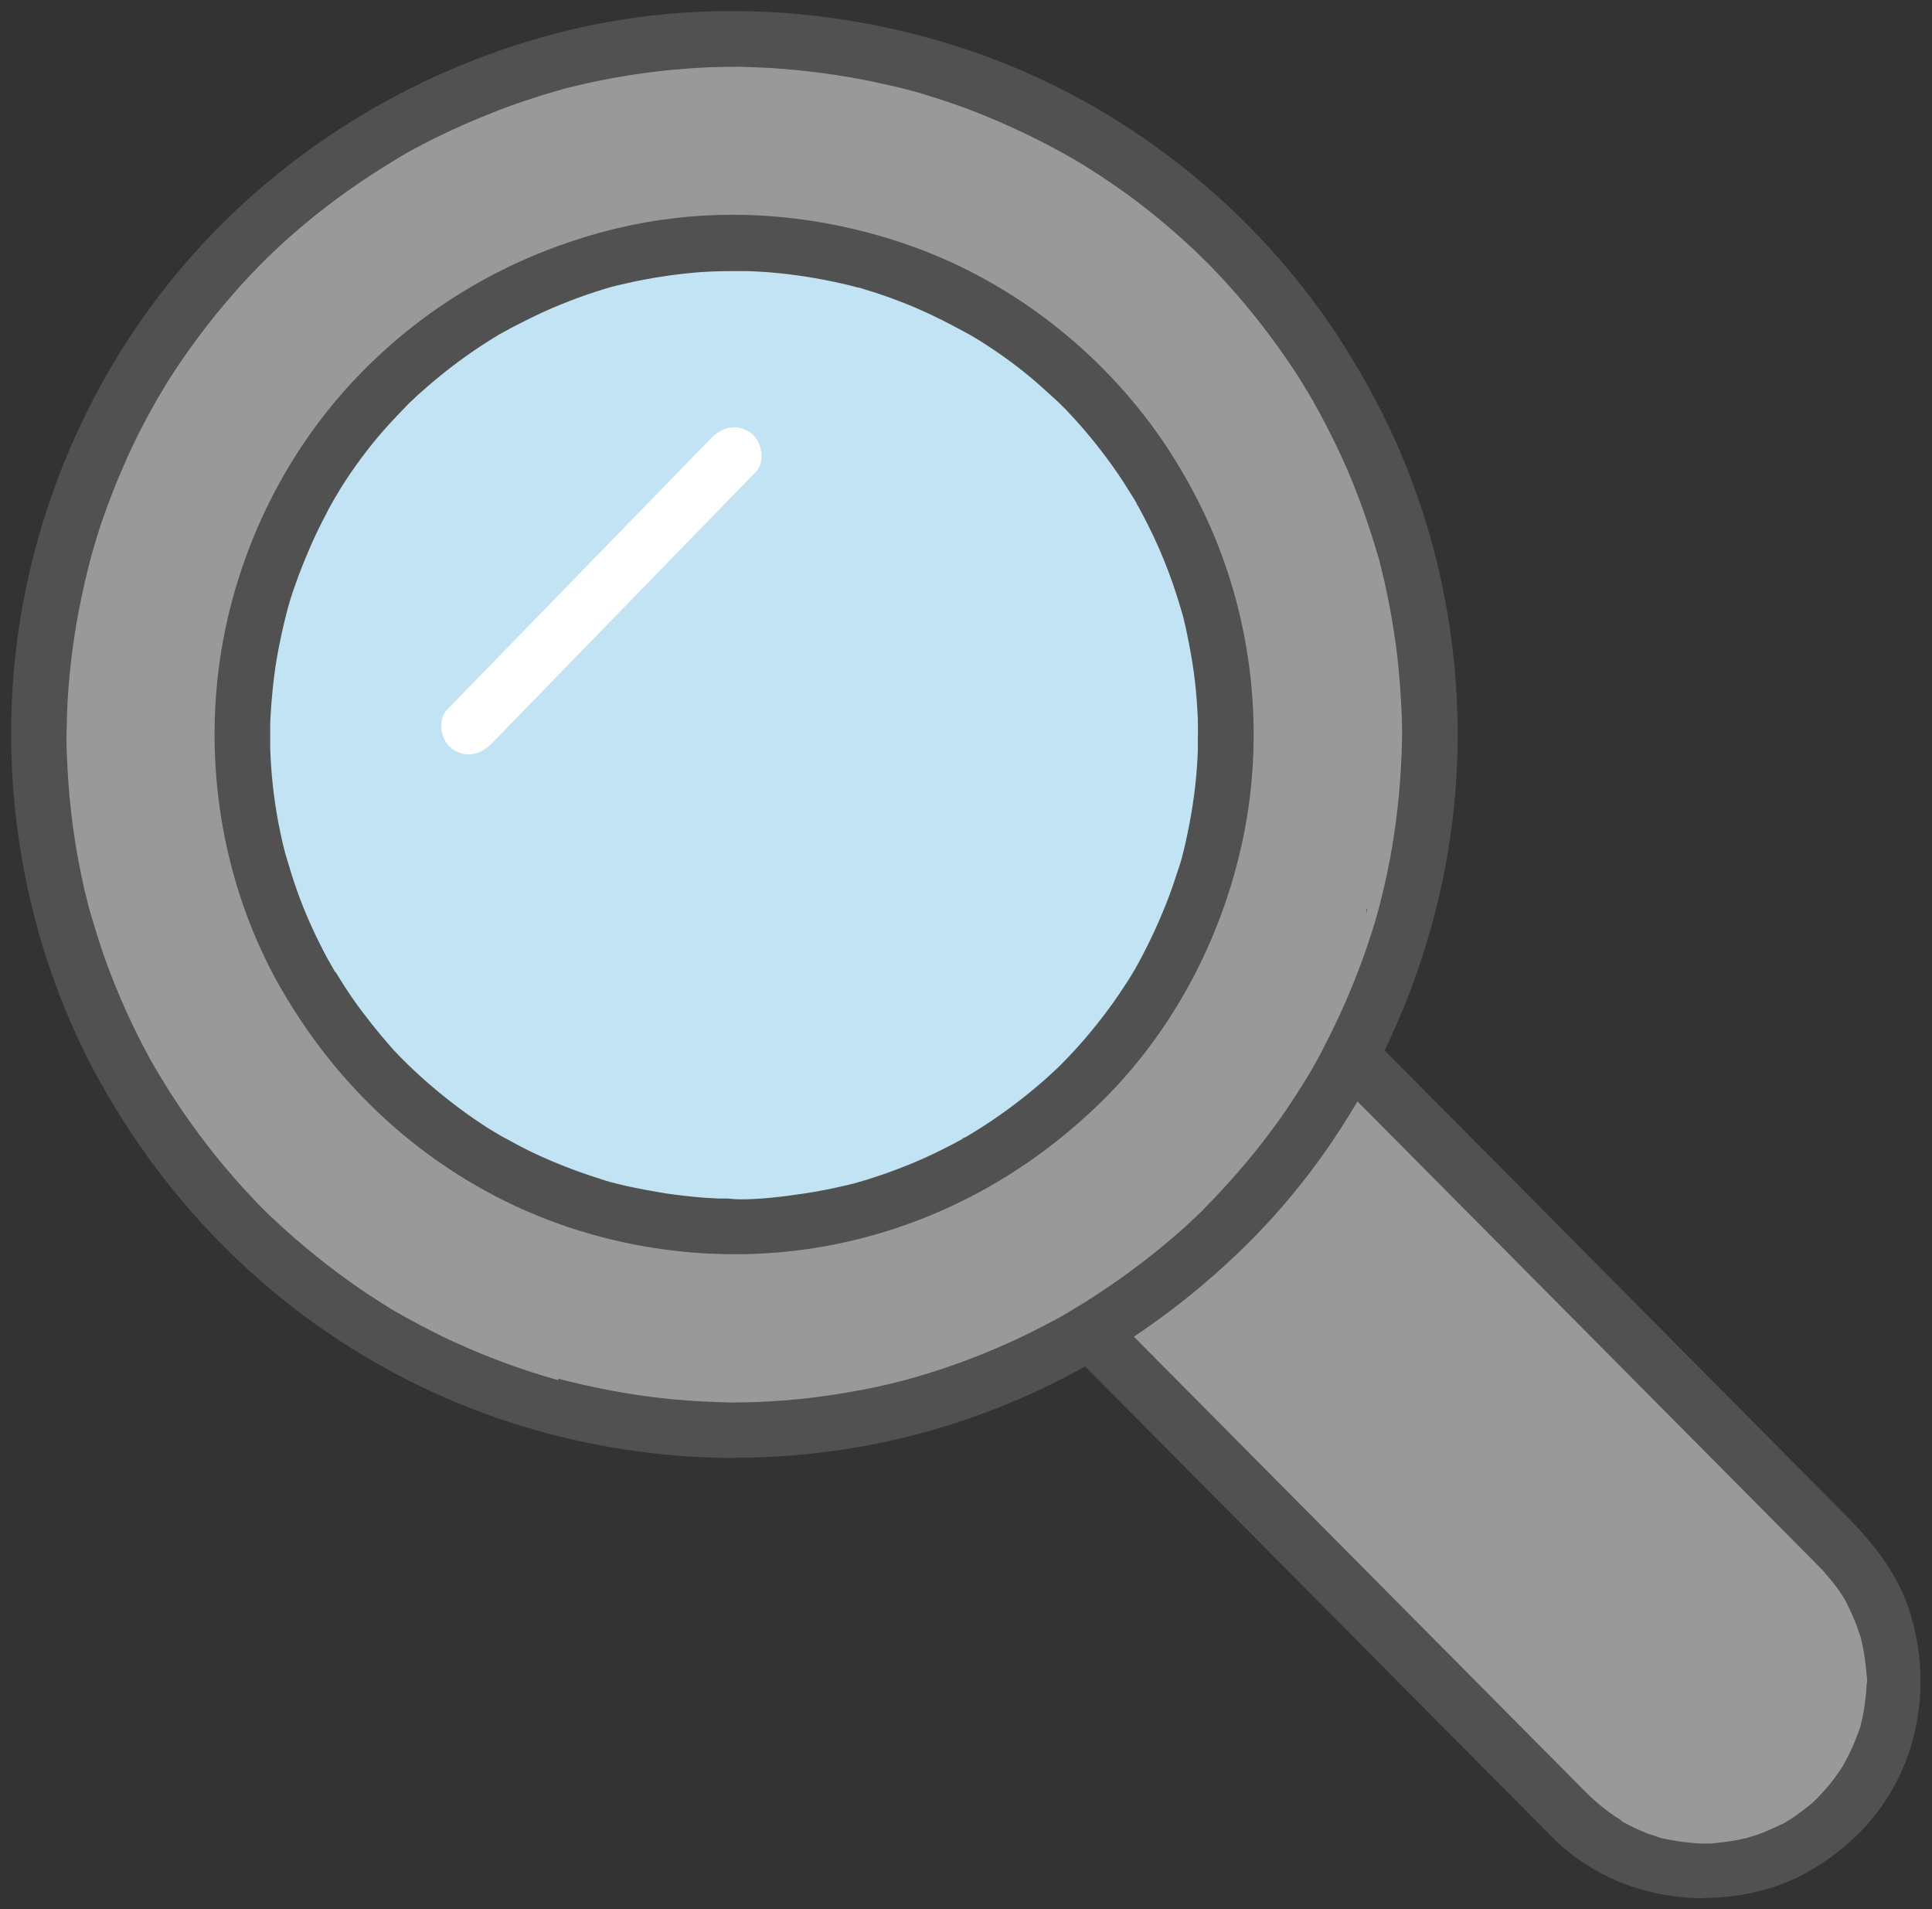 <?xml version="1.0" encoding="UTF-8"?>
<svg id="uuid-fa1e2e04-7298-4f30-a888-e2c933c583ab" data-name="レイヤー_2" xmlns="http://www.w3.org/2000/svg" viewBox="0 0 70 69.17">
  <rect x="0" y="0" width="70" height="69.17" fill="#333333" stroke="none"/>
  <g id="uuid-710fcbd6-f94a-46cb-90f0-62d8316c3a3e" data-name="design">
    <g>
      <g>
        <path d="M61.74,67.38c-1.75,0-3.38-.68-4.6-1.91l-19.53-19.68c-.64-.65-1-1.51-.99-2.43,0-.92.36-1.78,1.01-2.42l4.33-4.3c.64-.64,1.5-.99,2.42-.99s1.79.36,2.44,1.01l19.53,19.68c1.21,1.22,1.88,2.86,1.87,4.59,0,1.74-.68,3.36-1.91,4.58-1.22,1.21-2.84,1.87-4.57,1.87Z" fill="#999"/>
        <g>
          <path d="M42.62,37.39s0,0,0,0c.08-.06.13-.1.16-.13-.05.04-.1.09-.15.13Z" fill="#515151"/>
          <path d="M61.74,68.77c-2.11,0-4.06-.78-5.48-2.19,0,0-18.59-18.73-19.51-19.66-.9-.91-1.41-1.92-1.52-3.01-.15-1.44.33-2.88,1.29-3.86.68-.69,1.36-1.36,2.05-2.04l2.26-2.24c1.03-1.01,2.26-1.53,3.65-1.53h.14c1.22.03,2.35.59,3.45,1.7l18.8,18.95c.86.87,1.9,2.06,2.36,3.61.85,2.86.14,5.88-1.84,7.88-1.04,1.03-2.19,1.73-3.42,2.07-.73.21-1.49.31-2.25.31h0ZM58.7,65.93s.06.05.09.07c.26.14.52.27.79.38.14.06.28.1.43.15.03.02.14.05.18.06.4.09.73.14,1.06.17.17.02.3.03.42.03h.3c.33-.03.66-.07.98-.13.04,0,.21-.05.21-.05.04,0,.08,0,.12-.02,0,0,.32-.1.39-.12.29-.1.56-.23.84-.36.01,0,.13-.06.15-.07l.21-.13c.13-.08.25-.17.37-.26.14-.1.27-.21.41-.32l.18-.17c.24-.25.44-.48.63-.73.1-.14.2-.28.29-.42,0,0,.12-.2.12-.21.16-.3.29-.59.4-.88.06-.16.1-.26.13-.35l.07-.29c.07-.34.12-.69.15-1.03,0,0,.01-.22.01-.22,0-.03.02-.07.02-.11,0-.08,0-.16-.02-.24-.04-.44-.08-.79-.16-1.13,0,0-.05-.21-.05-.22,0,0-.12-.35-.15-.44-.07-.17-.14-.35-.22-.52,0,0-.14-.29-.14-.29-.03-.06-.07-.12-.08-.15-.04-.07-.09-.15-.15-.23-.08-.13-.17-.25-.27-.37-.1-.12-.2-.24-.3-.36,0,0-.07-.08-.07-.08-.34-.35-.62-.63-.9-.91l-15.8-15.92c-.92-.93-1.85-1.87-2.78-2.8l-.19-.18c-.15-.14-.3-.26-.47-.38,0,0-.1-.06-.11-.07l-.12-.06c-.13-.06-.25-.11-.36-.15-.03-.01-.19-.07-.22-.08l-.11-.02c-.08-.02-.18-.02-.27-.03-.08,0-.16-.01-.2-.02-.04,0-.07-.02-.11-.02,0,0-.23.01-.23.01-.11,0-.21.03-.32.04,0,0-.22.04-.24.04l-.14.05c-.15.05-.28.12-.42.18-.03.01-.11.06-.14.07l-.21.15s-.06.04-.08.07c-.05.03-.1.06-.14.1l-.14.14s-.04.04-.06.06c-.63.64-1.28,1.27-1.92,1.9l-1.38,1.37c-.26.26-.53.52-.79.79-.15.15-.29.3-.41.47-.02.03-.04.06-.06.09-.03.03-.06.06-.08.11l-.06.11c-.06.11-.11.22-.16.34,0,.02-.07.15-.07.17,0,0-.03.13-.03.14-.04.23-.07.36-.08.49,0,.03-.02.19-.01.22.01.19.02.33.05.48,0,.09.02.16.03.22,0,.03.02.07.04.1.06.17.12.33.2.49h0c.02.05.04.1.06.12,0,.01.04.08.05.09.12.17.21.3.31.42,0,0,.07.08.08.09l19.38,19.53c.2.2.41.39.63.57.15.12.3.23.46.34.05.03.13.08.2.12h0Z" fill="#515151"/>
        </g>
      </g>
      <g>
        <path d="M26.63,51.41c-8.37,0-16.12-4.17-20.72-11.15C-1.63,28.85,1.54,13.43,12.95,5.91c4.07-2.68,8.78-4.1,13.63-4.1,8.37,0,16.12,4.17,20.72,11.15,7.53,11.42,4.37,26.83-7.05,34.35-4.07,2.68-8.78,4.1-13.63,4.1h0Z" fill="#999"/>
        <g>
          <path d="M49.51,33.07h0s.01-.07.02-.11c0-.07-.03-.05-.03.11Z" fill="#515151"/>
          <path d="M47.34,14.94s-.04-.07-.06-.1c0,0,0,0,0,0,.07.12.07.13.06.1Z" fill="#515151"/>
          <path d="M26.65,52.82c-3.9,0-7.8-.87-11.28-2.53-4.94-2.35-9-6.18-11.73-11.07C1.08,34.63-.02,29.15.55,23.8c.56-5.22,2.73-10.27,6.13-14.22C10.26,5.4,15.22,2.39,20.63,1.09c1.91-.46,3.9-.69,5.91-.69,3.23,0,6.54.62,9.56,1.78,4.98,1.92,9.36,5.44,12.33,9.93.77,1.18,1.45,2.39,2.01,3.6,2.21,4.79,2.91,10.3,1.96,15.51-.96,5.26-3.51,10.18-7.19,13.83-4.02,3.99-9.03,6.57-14.5,7.44-1.33.21-2.69.32-4.06.32h0ZM20.24,49.95c.31.08.62.16.94.23.6.13,1.2.25,1.8.34.63.1,1.28.17,1.93.22.32.02.65.04.97.05l.6.02c1.29,0,2.56-.1,3.77-.29.65-.1,1.3-.22,1.93-.37.18-.04.68-.17.68-.17.31-.09.6-.17.88-.26,1.24-.39,2.46-.88,3.63-1.46.32-.16.64-.33.96-.5l.2-.11.43-.26c.57-.34,1.14-.72,1.69-1.11.54-.39,1.08-.8,1.58-1.22.26-.22.52-.44.77-.67.11-.1.49-.46.49-.46,1.02-1.03,1.85-1.99,2.56-2.95.38-.5.74-1.04,1.08-1.58l.23-.37.15-.25c.15-.26.3-.53.44-.81.58-1.11,1.09-2.28,1.51-3.47.11-.32.22-.65.32-.97,0,0,.11-.36.11-.38.01-.05.05-.18.05-.18.16-.6.3-1.22.42-1.84.23-1.24.37-2.5.42-3.75l.02-.68c0-.36,0-.65-.02-.94-.03-.66-.08-1.31-.15-1.95-.07-.61-.17-1.23-.28-1.83-.06-.32-.13-.64-.2-.96,0,0-.17-.69-.17-.7-.4-1.38-.83-2.58-1.33-3.68-.26-.57-.55-1.15-.86-1.72l-.1-.18s-.06-.1-.09-.15l.04.05-.26-.44c-.17-.28-.34-.56-.52-.83-.73-1.1-1.53-2.13-2.38-3.07-.13-.14-.25-.28-.38-.41l-.19-.2c-.22-.22-.44-.44-.66-.65-.45-.42-.93-.84-1.42-1.24-.52-.42-1.05-.82-1.59-1.18-.27-.19-.54-.36-.82-.54,0,0-.52-.32-.53-.32-1.09-.63-2.24-1.18-3.41-1.65-.6-.24-1.21-.45-1.83-.64l-.46-.14-.19-.05c-.3-.08-.58-.15-.87-.21-1.22-.28-2.47-.47-3.72-.57-.34-.03-.68-.05-1.02-.06,0,0-.52-.02-.53-.02-.02,0-.16,0-.19,0-.65,0-1.24.02-1.82.07-1.27.09-2.54.29-3.77.57,0,0-.71.17-.72.18l-.21.06c-.23.07-.46.13-.69.21-.61.19-1.23.41-1.83.66-.61.24-1.21.51-1.8.8-.31.15-.61.31-.91.47l-.37.21-.26.16c-1.15.69-2.25,1.47-3.28,2.33-.27.23-.54.46-.81.71l-.53.5c-.45.45-.88.9-1.28,1.37-.84.96-1.61,2-2.3,3.08l-.4.67c-.14.25-.28.5-.42.76-.3.57-.59,1.16-.84,1.76-.25.57-.47,1.14-.67,1.71-.11.3-.21.61-.3.92-.05.16-.18.62-.18.63-.33,1.26-.57,2.5-.71,3.75-.07.61-.12,1.22-.14,1.83,0,.18-.02.69-.02.75,0,.31,0,.62.02.92.05,1.26.19,2.53.43,3.78.06.32.13.64.2.96l.16.64c.19.65.37,1.26.59,1.87.44,1.23.98,2.43,1.61,3.59l.16.28.24.4c.17.28.34.56.52.83.37.57.77,1.12,1.17,1.64.4.52.83,1.03,1.27,1.52.13.14.53.56.53.57.22.22.44.44.67.65.94.88,1.95,1.69,3,2.42.27.19.54.36.82.54l.38.24.14.08c.6.35,1.17.64,1.73.92,1.13.54,2.32,1.01,3.52,1.38l.51.15c.07.02.11.03.15.04,0,0,0,0,0,0Z" fill="#515151"/>
        </g>
      </g>
      <g>
        <path d="M26.62,44.03c-5.88,0-11.32-2.93-14.56-7.83-2.56-3.88-3.46-8.53-2.52-13.09.94-4.56,3.59-8.48,7.47-11.04,2.86-1.88,6.17-2.88,9.57-2.88,5.88,0,11.32,2.93,14.56,7.83,5.29,8.02,3.07,18.84-4.95,24.13-2.86,1.88-6.17,2.88-9.57,2.88h0Z" fill="#c1e3f3"/>
        <path d="M26.63,45.44c-2.79,0-5.59-.62-8.07-1.8-3.55-1.69-6.48-4.45-8.47-7.99-1.83-3.27-2.62-7.19-2.21-11.04.4-3.77,1.97-7.41,4.43-10.26,2.62-3.03,6.1-5.13,10.05-6.08,1.35-.32,2.76-.49,4.18-.49,2.33,0,4.71.45,6.9,1.29,3.56,1.37,6.69,3.9,8.82,7.1.57.87,1.06,1.75,1.46,2.62,1.59,3.45,2.09,7.41,1.4,11.16-.7,3.79-2.53,7.3-5.15,9.9-2.91,2.88-6.51,4.73-10.43,5.36-.95.15-1.93.23-2.91.23h0ZM12.15,35.2c.12.2.25.4.37.59.25.39.52.76.81,1.13.3.39.62.77.95,1.14l.23.24c.18.18.32.32.47.46.68.64,1.4,1.22,2.16,1.75.21.14.42.29.64.42,0,0,.35.21.35.21.38.21.77.42,1.16.61.78.37,1.6.69,2.43.95l.09.03c.11.04.22.07.33.1.25.06.46.12.67.16.42.09.85.17,1.28.24.46.07.93.12,1.4.16.18.01.36.02.54.03h.32c.2.02.35.03.49.03.76,0,1.55-.1,2.29-.21.47-.07.94-.16,1.41-.27,0,0,.41-.1.42-.1.22-.07.4-.11.57-.17.88-.28,1.74-.62,2.56-1.03.24-.12.48-.24.71-.37l.11-.06h-.1c.07,0,.13-.02.19-.05l.18-.11c.4-.24.79-.5,1.17-.77.38-.27.74-.55,1.09-.84.17-.15.35-.29.52-.45l.38-.35c.65-.64,1.24-1.33,1.77-2.04.29-.38.55-.78.81-1.18l.21-.35c.09-.16.18-.32.26-.48.42-.8.79-1.64,1.09-2.49.08-.24.16-.48.24-.72.05-.16.08-.24.1-.33.12-.46.21-.88.29-1.31.16-.85.26-1.72.29-2.58v-.43c.01-.28,0-.5,0-.72-.02-.44-.05-.87-.1-1.31-.05-.47-.13-.94-.22-1.41-.04-.18-.07-.36-.11-.54l-.1-.43c-.27-.95-.57-1.8-.93-2.6-.2-.45-.42-.89-.66-1.33l-.07-.13v.02s-.03-.07-.04-.1l-.11-.18c-.12-.2-.25-.39-.37-.59-.52-.79-1.09-1.52-1.69-2.19,0,0-.38-.41-.39-.42-.14-.14-.3-.3-.47-.45-.33-.3-.66-.6-1.01-.88-.35-.28-.7-.54-1.07-.79-.18-.12-.37-.25-.55-.36l-.28-.17c-.97-.54-1.75-.92-2.52-1.22-.44-.17-.88-.33-1.33-.46-.15-.05-.24-.08-.32-.09-.22-.06-.39-.1-.57-.14-.88-.2-1.78-.34-2.68-.41-.25-.02-.5-.03-.76-.04h-.32c-.5,0-.94.01-1.37.04-.88.07-1.75.2-2.6.39l-.43.1s-.15.04-.16.04c-.19.05-.37.11-.56.17-.43.14-.85.29-1.26.46-.46.18-.9.39-1.34.61-.17.09-.34.17-.51.26,0,0-.39.22-.4.22-.82.49-1.61,1.05-2.35,1.67-.2.17-.4.34-.6.52,0,0-.31.29-.32.3-.31.32-.62.64-.92.98-.58.66-1.11,1.38-1.58,2.13l-.26.44c-.11.19-.21.38-.31.58-.2.38-.39.78-.56,1.18-.18.42-.35.84-.5,1.27-.07.19-.13.38-.19.57l-.09.31c-.26,1.01-.43,1.88-.52,2.72-.05.47-.09.94-.11,1.41v.49s0,.43,0,.43c.03.91.13,1.83.3,2.72.05.25.1.5.16.75l.08.32c.15.51.28.94.43,1.36.3.85.68,1.68,1.11,2.48l.14.24s.14.25.14.25Z" fill="#515151"/>
      </g>
      <g>
        <path d="M17,26.73c-.1,0-.2-.04-.28-.11-.16-.15-.16-.41,0-.57l9.58-9.85c.08-.08.18-.12.29-.12s.2.04.28.11c.16.15.16.41,0,.57l-9.58,9.85c-.08.08-.18.12-.29.12Z" fill="#ffdc64"/>
        <path d="M16.98,27.33c-.21,0-.42-.07-.62-.22-.2-.14-.34-.43-.37-.73-.02-.26.05-.5.19-.65l9.58-9.85c.25-.26.55-.4.84-.4.21,0,.42.07.62.22.2.14.34.43.37.73.02.26-.05.5-.19.65l-9.58,9.85c-.25.26-.55.4-.84.4Z" fill="#fff"/>
      </g>
    </g>
  </g>
</svg>
